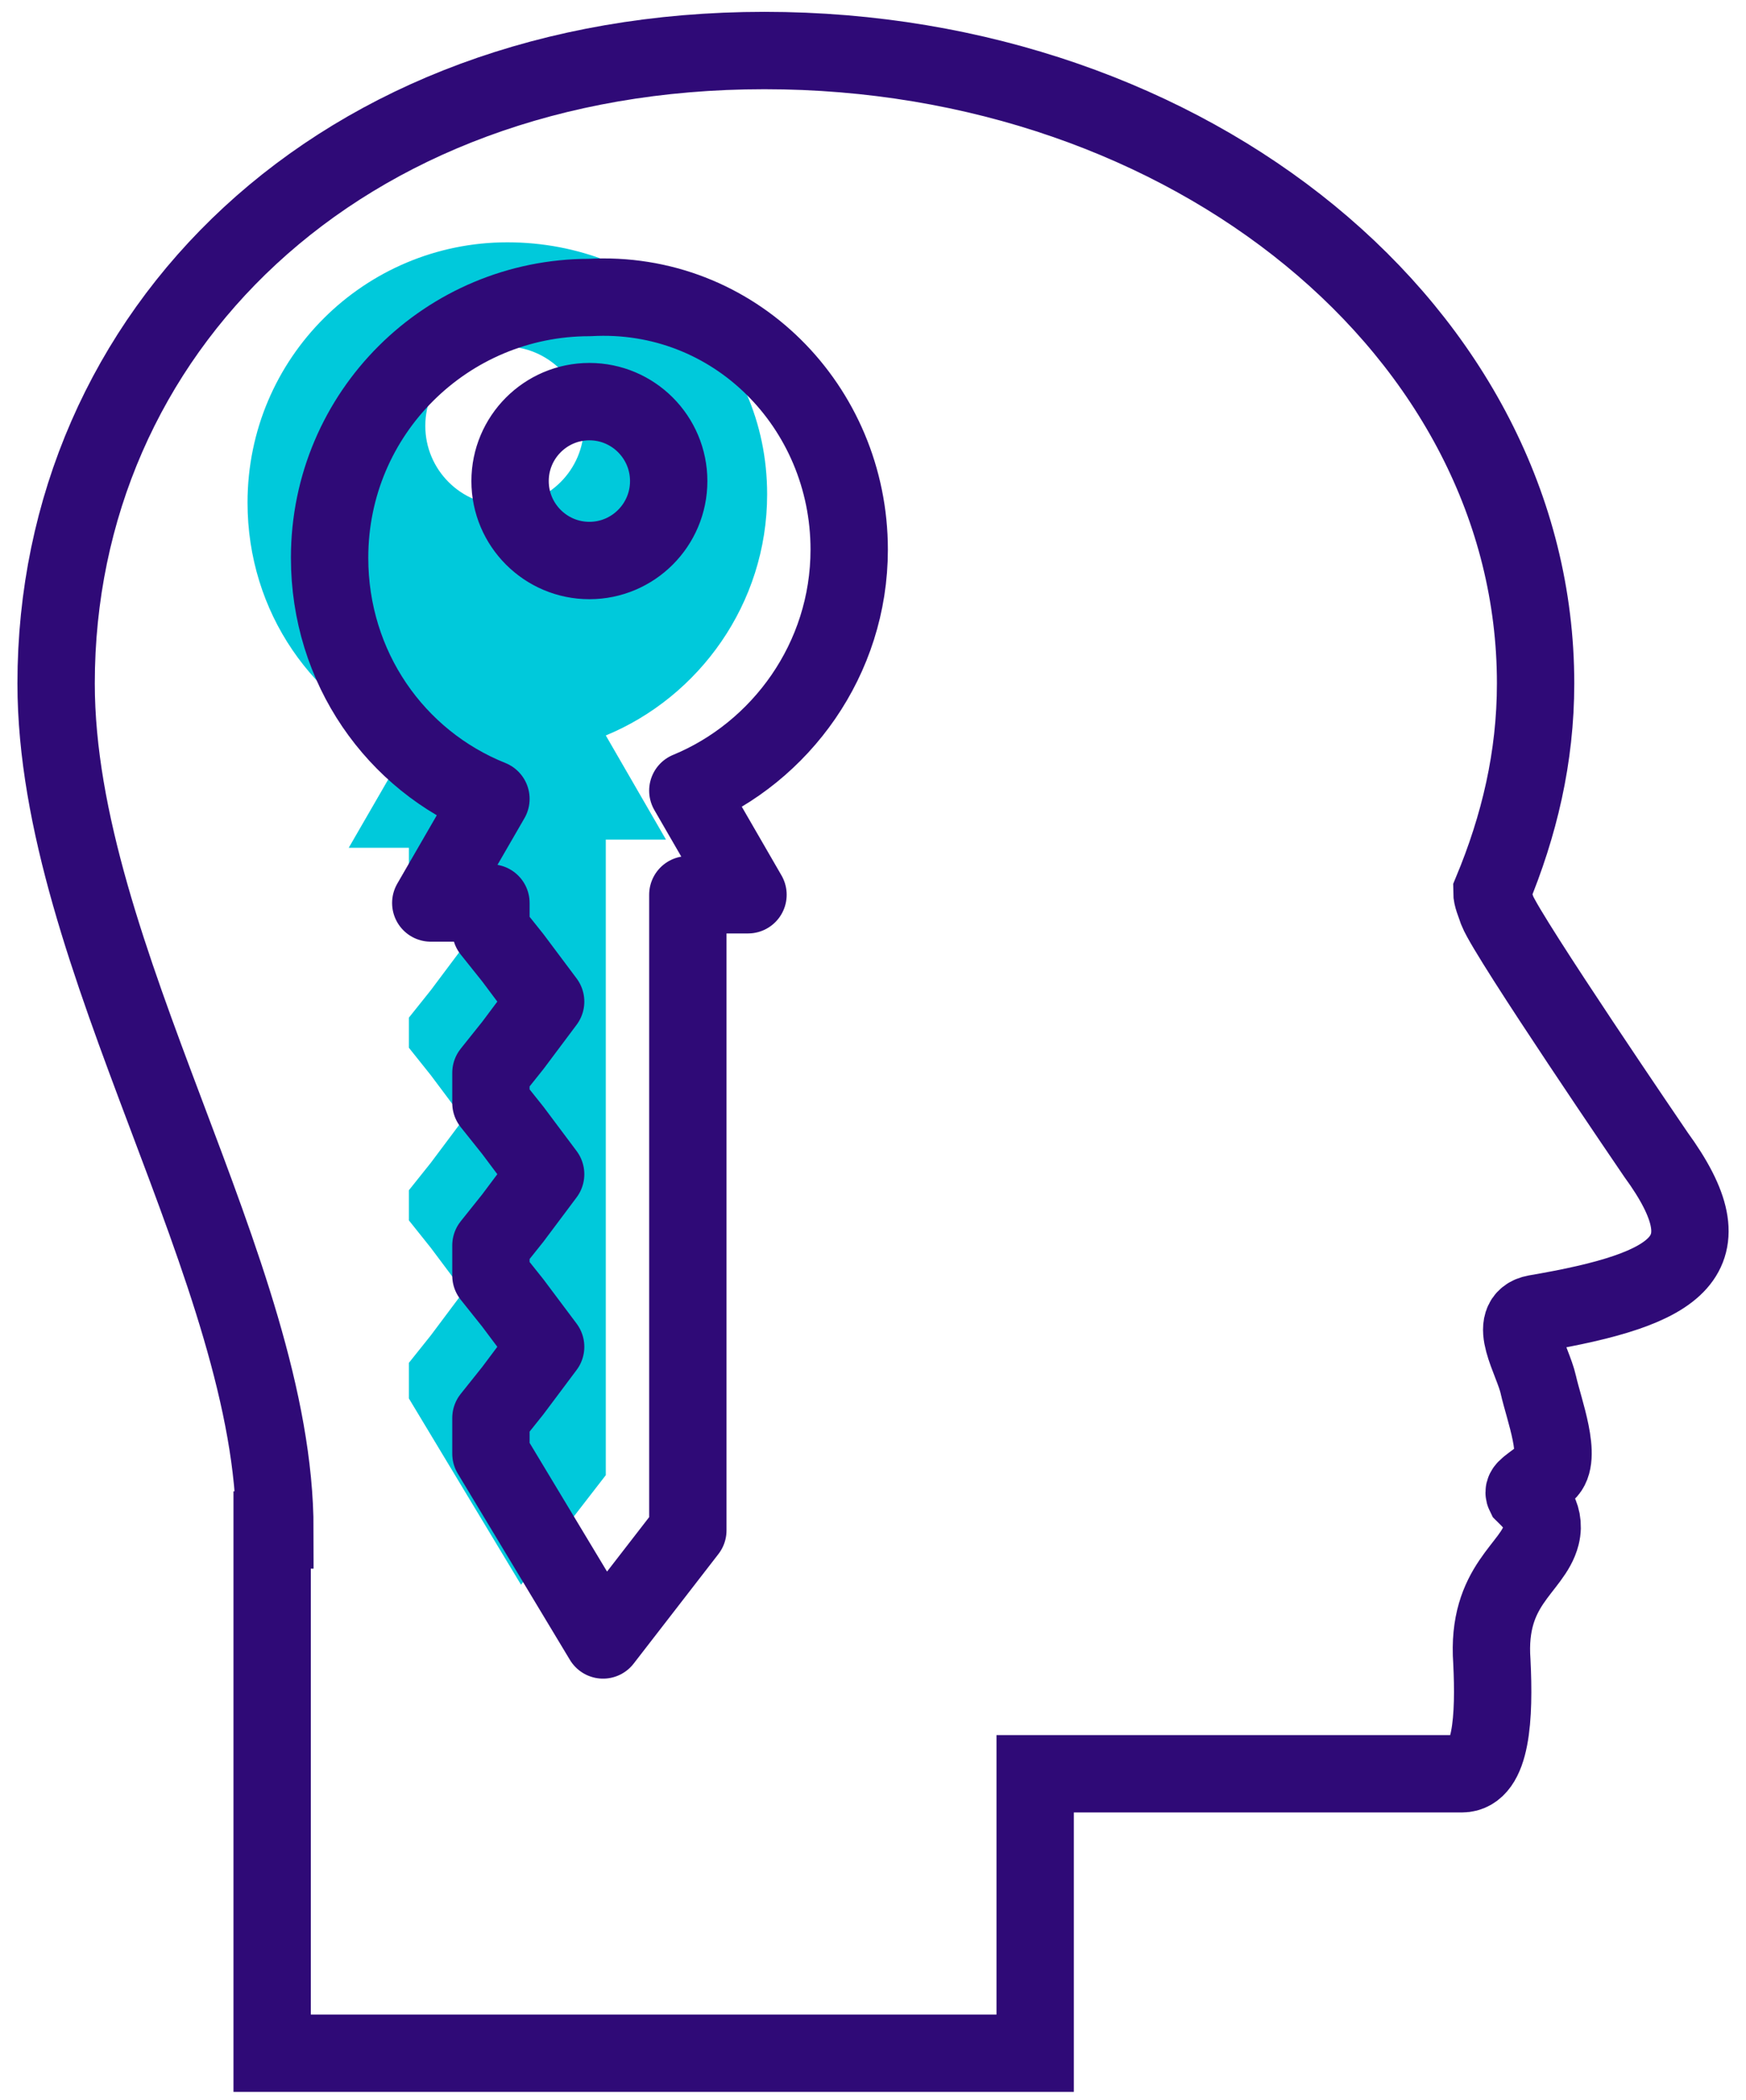 <svg xmlns="http://www.w3.org/2000/svg" width="79" height="95" viewBox="0 0 79 95" fill="none"><path fill-rule="evenodd" clip-rule="evenodd" d="M34.71 22.362C34.71 27.319 31.617 31.532 27.41 33.267L30.132 37.976H27.41V66.726L23.574 71.683L18.501 63.257V61.645L19.491 60.406L20.976 58.423L19.491 56.441L18.501 55.202V53.838L19.491 52.599L20.976 50.616L19.491 48.633L18.501 47.394V46.031L19.491 44.792L20.976 42.809L19.491 40.826L18.501 39.587V38.348H15.779L18.501 33.639C14.17 31.904 11.2 27.691 11.2 22.734C11.2 16.166 16.521 10.961 22.955 10.961C29.39 10.961 34.71 15.794 34.71 22.362ZM26.42 19.264C26.42 17.281 24.811 15.67 22.832 15.67C20.852 15.67 19.243 17.281 19.243 19.264C19.243 21.247 20.852 22.858 22.832 22.858C24.811 22.858 26.42 21.247 26.42 19.264Z" fill="#00C9DB"></path><path fill-rule="evenodd" clip-rule="evenodd" d="M12.438 69.205C12.438 57.556 2.539 43.305 2.539 30.913C2.539 15.05 15.284 2.286 34.587 2.286C53.89 2.286 69.48 15.05 69.48 30.913C69.48 34.258 68.738 37.357 67.501 40.331C67.501 40.579 67.624 40.826 67.748 41.198C68.243 42.437 74.925 52.227 74.925 52.227C78.266 56.812 76.038 58.3 69.48 59.415C68.119 59.663 69.356 61.522 69.604 62.637C69.851 63.752 70.718 65.983 69.975 66.602C69.233 67.222 68.862 67.346 68.985 67.594C69.233 67.842 69.975 68.461 69.728 69.453C69.356 70.94 67.253 71.683 67.501 75.153C67.624 77.632 67.501 80.234 66.139 80.234H46.837V92.874H12.314V69.205H12.438Z" stroke="#2F0A77" stroke-width="3.5" stroke-miterlimit="22.926"></path><path fill-rule="evenodd" clip-rule="evenodd" d="M38.423 24.859C38.423 29.816 35.329 34.029 31.122 35.764L33.844 40.473H31.122V69.223L27.286 74.18L22.213 65.753V64.142L23.203 62.903L24.688 60.92L23.203 58.938L22.213 57.698V56.335L23.203 55.096L24.688 53.113L23.203 51.13L22.213 49.891V48.528L23.203 47.289L24.688 45.306L23.203 43.323L22.213 42.084V40.845H19.491L22.213 36.136C17.883 34.401 14.913 30.187 14.913 25.23C14.913 18.663 20.233 13.458 26.668 13.458C33.226 13.086 38.423 18.415 38.423 24.859ZM30.256 21.761C30.256 23.743 28.648 25.354 26.668 25.354C24.688 25.354 23.079 23.743 23.079 21.761C23.079 19.778 24.688 18.167 26.668 18.167C28.648 18.167 30.256 19.778 30.256 21.761Z" stroke="#2F0A77" stroke-width="3.5" stroke-miterlimit="22.926" stroke-linejoin="round"></path></svg>